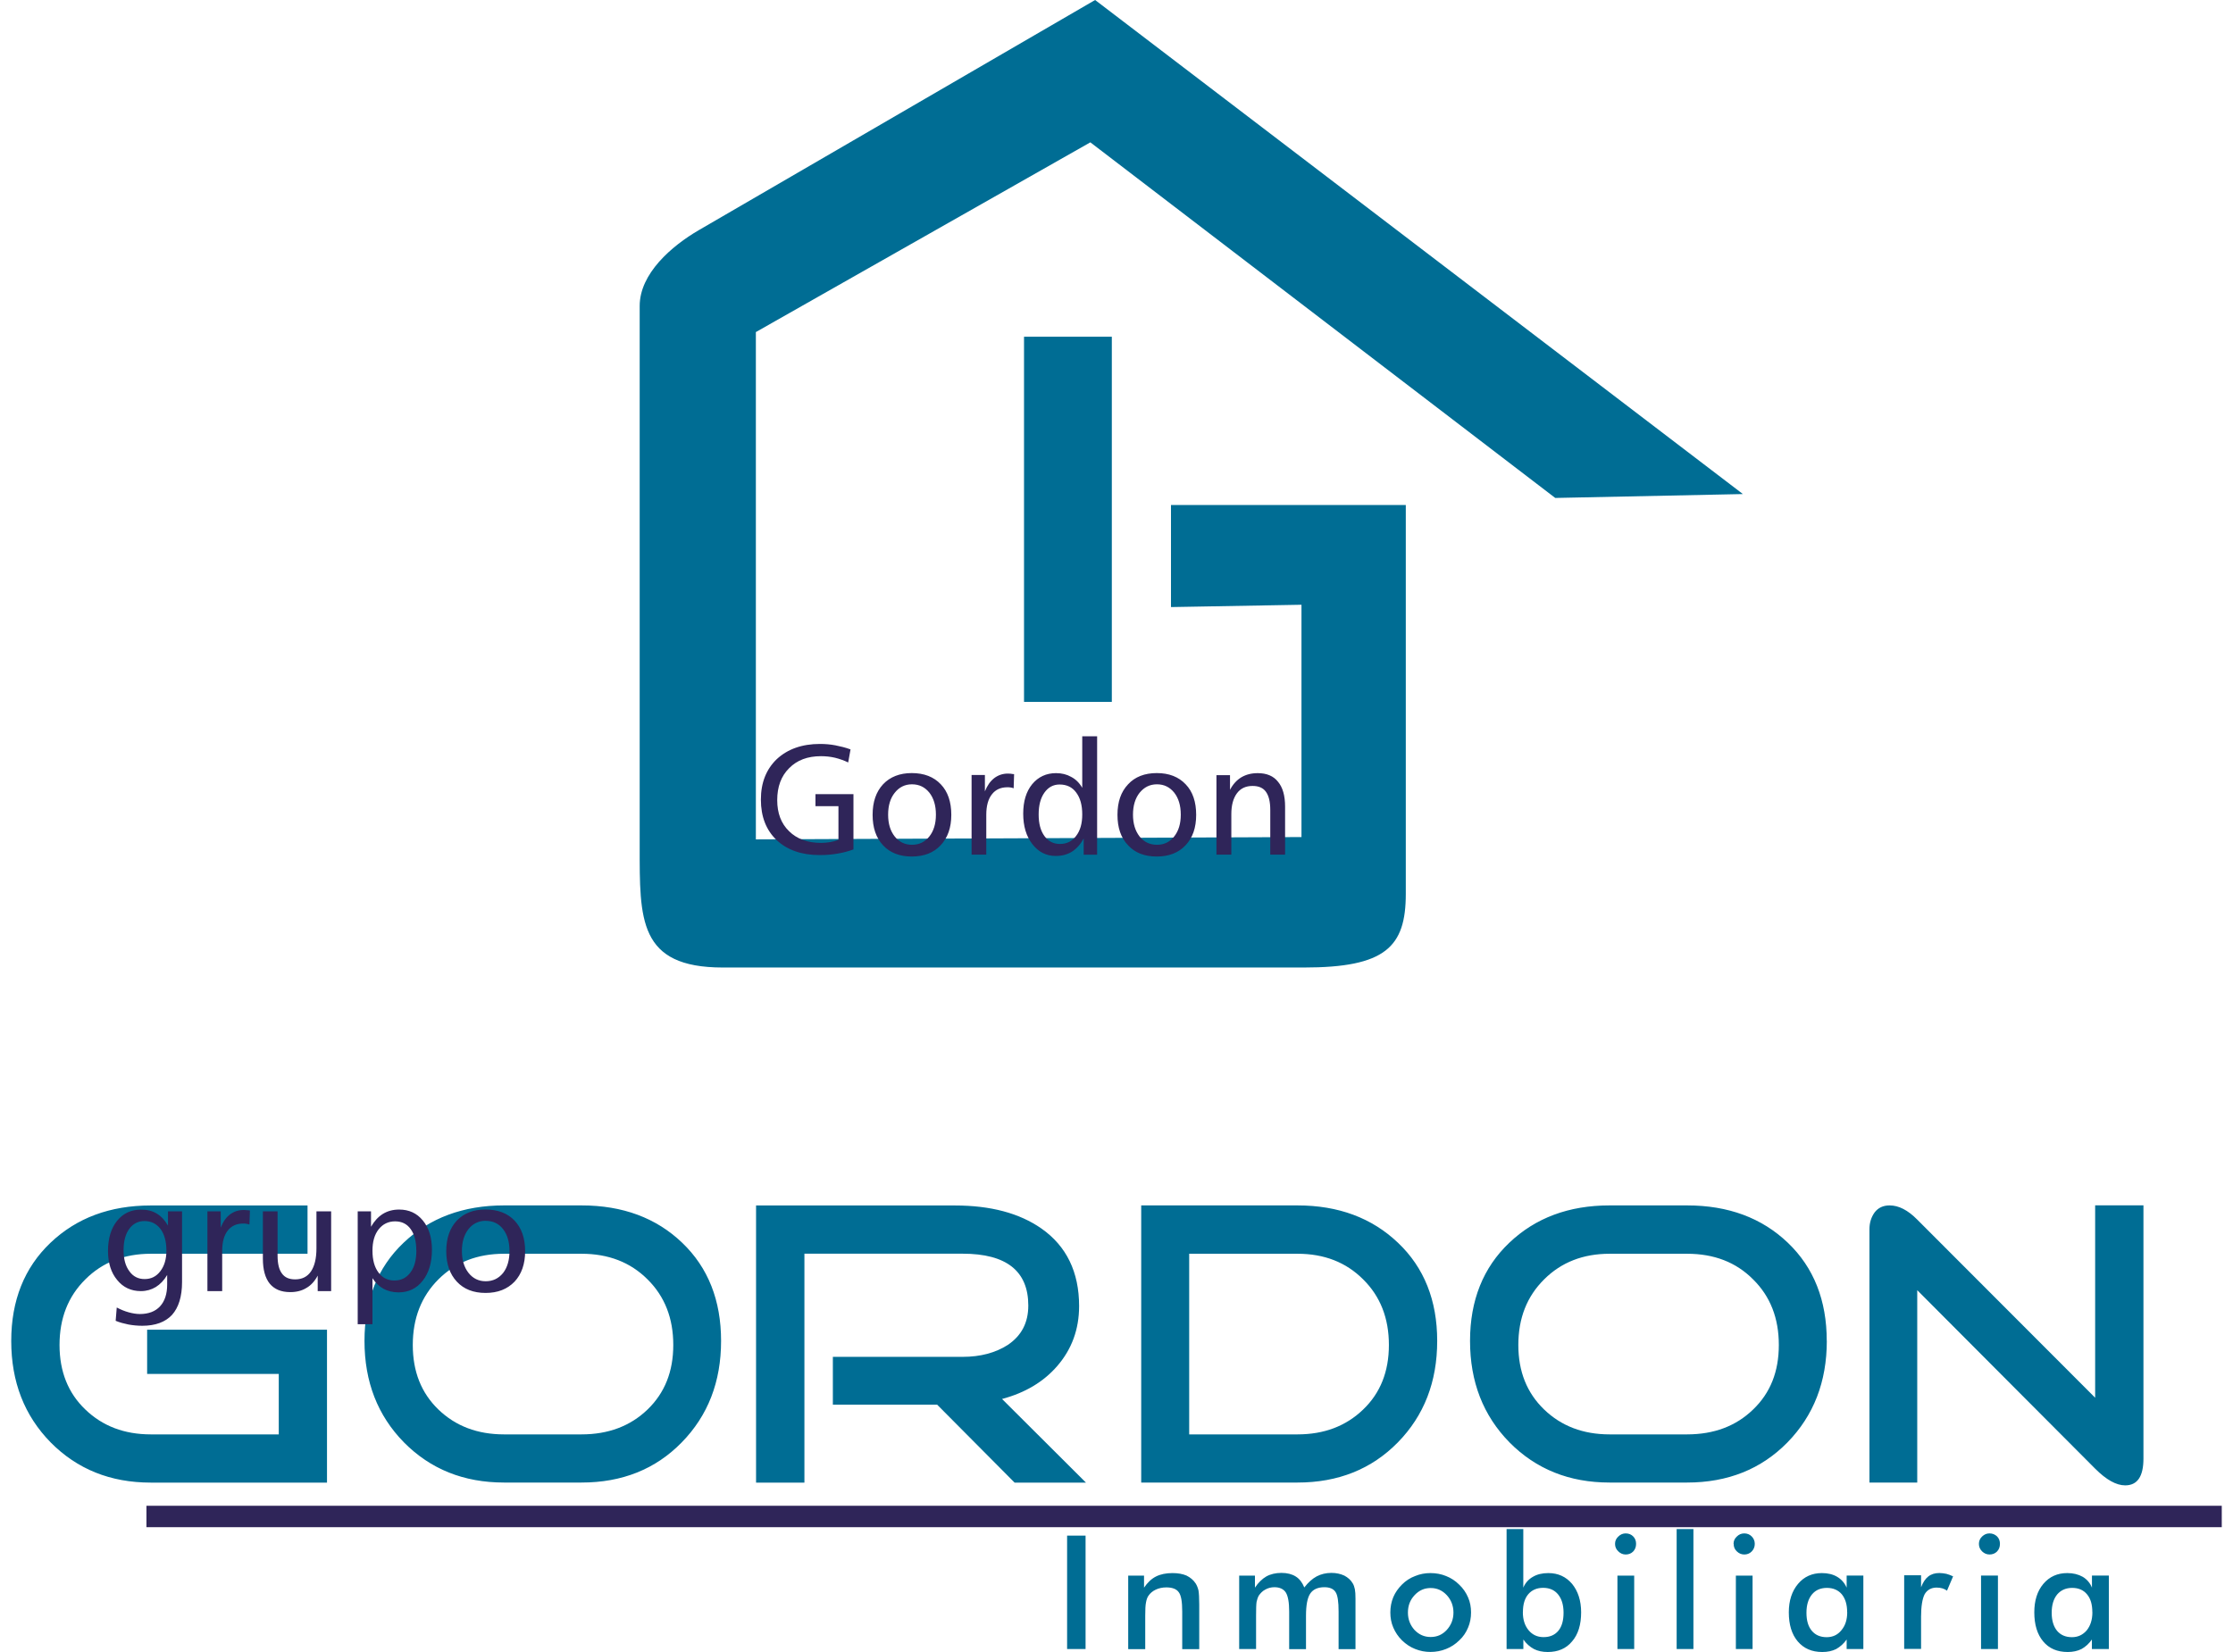 <?xml version="1.0" encoding="UTF-8"?>
<!DOCTYPE svg PUBLIC "-//W3C//DTD SVG 1.1//EN" "http://www.w3.org/Graphics/SVG/1.1/DTD/svg11.dtd">
<!-- Creator: CorelDRAW X8 -->
<svg xmlns="http://www.w3.org/2000/svg" xml:space="preserve" width="100px" height="74px" version="1.1" style="shape-rendering:geometricPrecision; text-rendering:geometricPrecision; image-rendering:optimizeQuality; fill-rule:evenodd; clip-rule:evenodd"
viewBox="0 0 35199 26312"
 xmlns:xlink="http://www.w3.org/1999/xlink">
 <defs>
  <style type="text/css">
   <![CDATA[
    .fil1 {fill:#006D94}
    .fil3 {fill:#2F2559}
    .fil0 {fill:#006D94;fill-rule:nonzero}
    .fil2 {fill:#2F2559;fill-rule:nonzero}
   ]]>
  </style>
 </defs>
 <g id="Capa_x0020_1">
  <g id="_2626630625776">
   <path class="fil0" d="M5029 23614l-2807 0c-642,0 -1172,-214 -1593,-639 -420,-428 -629,-966 -629,-1617 0,-645 209,-1168 625,-1564 416,-396 948,-594 1597,-594l2496 0 0 769 -2496 0c-420,0 -769,135 -1042,408 -274,271 -411,619 -411,1045 0,423 137,766 411,1028 274,264 622,396 1042,396l2038 0 0 -963 -2096 0 0 -704 2864 0 0 2436 0 0 0 0 1 -1zm6274 -2257c0,651 -208,1189 -627,1617 -416,426 -948,639 -1595,639l-1234 0c-642,0 -1172,-214 -1593,-639 -420,-428 -629,-966 -629,-1617 0,-645 206,-1168 622,-1563 416,-396 951,-595 1600,-595l1234 0c655,0 1190,199 1603,595 413,395 619,918 619,1563l0 0zm-761 65c0,-426 -136,-774 -410,-1045 -274,-274 -625,-408 -1051,-408l-1234 0c-423,0 -771,135 -1045,408 -271,271 -408,619 -408,1045 0,423 135,764 408,1028 274,264 622,396 1045,396l1234 0c426,0 777,-132 1051,-396 274,-264 410,-605 410,-1028zm6572 2192l-1137 0 -1234 -1242 -1660 0 0 -761 2067 0c284,0 523,-65 717,-189 219,-147 328,-354 328,-628 0,-549 -348,-826 -1045,-826l-2520 0 0 3646 -770 0 0 -4414 3165 0c570,0 1028,122 1379,367 398,279 600,692 600,1235 0,370 -117,688 -348,955 -217,251 -509,426 -879,525l1336 1332 0 0 1 0zm5592 -2257c0,651 -208,1189 -627,1617 -418,426 -951,639 -1597,639l-2489 0 0 -4414 2489 0c651,0 1184,199 1600,595 416,395 624,918 624,1563l0 0zm-769 65c0,-426 -136,-774 -410,-1045 -274,-274 -622,-408 -1045,-408l-1725 0 0 2877 1725 0c423,0 771,-132 1045,-396 274,-262 410,-605 410,-1028l0 0zm6973 -65c0,651 -209,1189 -627,1617 -418,426 -951,639 -1598,639l-1234 0c-642,0 -1172,-214 -1593,-639 -420,-428 -629,-966 -629,-1617 0,-645 209,-1168 625,-1563 416,-396 948,-595 1597,-595l1234 0c657,0 1190,199 1605,595 413,395 619,918 619,1563l0 0 1 0zm-764 65c0,-426 -135,-774 -410,-1045 -272,-274 -622,-408 -1051,-408l-1234 0c-420,0 -769,135 -1042,408 -274,271 -411,619 -411,1045 0,423 137,764 411,1028 274,264 622,396 1042,396l1234 0c428,0 779,-132 1051,-396 276,-264 410,-605 410,-1028zm5806 1809c0,286 -97,427 -291,427 -142,0 -301,-89 -478,-266l-2833 -2843 0 3064 -761 0 0 -4034c0,-102 27,-191 82,-268 57,-75 137,-112 239,-112 145,0 291,75 440,226l2833 2837 0 -3064 769 0 0 4031 0 0 0 0 0 2z"/>
   <path class="fil1" d="M24588 7931l2986 -62 -10315 -7869 -6306 3663c-443,257 -946,697 -946,1210l0 8610c0,1157 -23,1927 1324,1927l9252 0c1299,0 1623,-327 1623,-1173l0 -6194 -3739 0 0 1626 2078 -37 0 3700 -8688 37 0 -8080 5326 -3022 7403 5664 0 0 0 0 2 0z"/>
   <polygon class="fil1" points="16127,5363 17525,5363 17525,11179 16127,11179 "/>
   <path class="fil2" d="M13364 11938l-37 206c-65,-32 -137,-57 -209,-75 -72,-17 -147,-25 -224,-25 -212,0 -381,62 -508,192 -127,126 -189,296 -189,508 0,206 62,373 189,495 126,125 298,186 510,186 47,0 94,-5 141,-12 46,-8 93,-20 135,-37l0 -536 -366 0 0 -191 605 0 0 880c-82,30 -167,53 -257,67 -89,16 -182,23 -281,23 -287,0 -515,-80 -684,-237 -167,-159 -252,-373 -252,-647 0,-269 85,-483 254,-645 172,-159 401,-241 687,-241 83,0 165,7 244,22 80,16 162,35 242,65l0 0 0 0 0 2zm978 554c-112,0 -204,46 -274,135 -70,87 -105,204 -105,348 0,145 35,259 105,348 70,87 162,132 274,132 117,0 206,-45 277,-132 69,-87 105,-201 105,-348 0,-146 -36,-264 -105,-351 -70,-86 -159,-132 -277,-132l0 0 0 0zm-3 -179c196,0 351,60 463,179 112,117 167,281 167,486 0,204 -57,366 -170,485 -112,120 -266,179 -460,179 -191,0 -346,-59 -457,-179 -112,-119 -166,-281 -166,-485 0,-205 55,-366 166,-486 112,-119 267,-179 457,-179l0 0zm1630 17l-7 225c-17,-8 -35,-10 -52,-13 -16,-3 -30,-3 -47,-3 -107,0 -189,37 -247,112 -60,75 -90,185 -90,324l0 637 -234 0 0 -1269 212 0 0 261c37,-92 85,-161 149,-211 62,-47 135,-72 216,-72 15,0 30,2 45,2 17,3 35,6 55,7l0 0 0 0zm724 165c-102,0 -181,45 -241,129 -62,87 -92,202 -92,348 0,145 30,259 92,344 62,85 145,126 247,126 107,0 194,-42 258,-129 66,-85 97,-199 97,-341 0,-149 -32,-264 -97,-350 -62,-85 -151,-127 -264,-127l0 0 0 0zm361 -768l237 0 0 1886 -214 0 0 -258c-50,92 -112,162 -186,209 -75,47 -160,69 -259,69 -152,0 -274,-62 -373,-189 -97,-124 -145,-286 -145,-485 0,-195 47,-351 142,-468 97,-117 224,-177 381,-177 92,0 171,20 241,60 72,37 132,97 176,174l0 -821 0 0 0 0 0 0zm1190 765c-115,0 -204,46 -277,135 -69,87 -105,204 -105,348 0,145 36,259 105,348 70,87 162,132 277,132 115,0 204,-45 274,-132 69,-87 105,-201 105,-348 0,-146 -36,-264 -105,-351 -70,-86 -159,-132 -274,-132l0 0 0 0zm-3 -179c195,0 348,60 460,179 113,117 167,281 167,486 0,204 -55,366 -169,485 -112,120 -267,179 -458,179 -194,0 -348,-59 -457,-179 -115,-119 -169,-281 -169,-485 0,-205 55,-366 169,-486 109,-119 264,-179 457,-179l0 0zm2043 533l0 766 -236 0 0 -711c0,-132 -23,-226 -70,-291 -45,-63 -117,-92 -212,-92 -106,0 -189,37 -248,116 -60,80 -90,192 -90,331l0 647 -237 0 0 -1266 216 0 0 234c46,-89 107,-155 179,-199 76,-45 162,-67 262,-67 142,0 251,45 323,137 75,89 113,221 113,396l0 0 0 0 0 -1z"/>
   <path class="fil2" d="M2120 19448c-99,0 -182,43 -241,125 -60,82 -90,196 -90,338 0,142 30,254 92,336 60,85 142,125 242,125 105,0 186,-40 251,-125 65,-85 97,-194 97,-328 0,-146 -33,-264 -95,-346 -63,-82 -147,-125 -257,-125l0 0 0 0 1 0zm376 72l0 -226 224 0 0 1125c0,232 -55,406 -159,523 -106,114 -264,174 -473,174 -75,0 -149,-7 -221,-20 -72,-15 -139,-32 -204,-59l17 -212c67,35 129,60 191,77 63,17 122,27 177,27 139,0 247,-42 321,-122 76,-82 114,-199 114,-348l0 -152c-49,85 -112,149 -181,192 -70,42 -149,65 -237,65 -157,0 -284,-60 -378,-177 -97,-116 -146,-271 -146,-462 0,-202 49,-361 144,-480 97,-120 224,-179 381,-179 97,0 181,19 254,65 69,42 129,106 176,191l0 0 0 0 0 -2zm1305 -241l-8 224c-19,-5 -37,-10 -52,-12 -15,-3 -30,-3 -47,-3 -107,0 -189,37 -249,115 -57,75 -86,181 -86,323l0 638 -235 0 0 -1270 212 0 0 259c35,-92 85,-162 146,-209 66,-50 137,-72 219,-72 13,0 27,0 45,3 18,0 36,2 56,5l-1 -1zm206 15l234 0 0 702c0,132 23,226 70,288 45,63 114,93 211,93 110,0 194,-43 251,-127 57,-85 87,-206 87,-368l0 -588 234 0 0 1270 -214 0 0 -247c-47,89 -107,155 -179,196 -72,45 -159,67 -258,67 -145,0 -252,-45 -327,-135 -72,-89 -109,-224 -109,-397l0 -754 0 0 0 0 0 0zm1745 1063l0 734 -235 0 0 -1797 212 0 0 245c50,-87 112,-157 189,-205 77,-47 162,-69 259,-69 156,0 281,57 377,174 97,117 145,274 145,466 0,206 -50,370 -146,492 -97,125 -226,187 -386,187 -90,0 -169,-20 -239,-57 -70,-40 -129,-95 -176,-169l0 0 0 0 0 -1zm698 -439c0,-144 -29,-258 -89,-341 -60,-85 -145,-124 -249,-124 -106,0 -194,42 -261,126 -67,85 -99,199 -99,341 0,147 32,264 96,348 63,85 147,127 254,127 107,0 192,-43 254,-127 66,-87 95,-204 95,-351l0 0 -1 1zm1105 -474c-112,0 -204,45 -274,132 -69,89 -105,204 -105,350 0,142 36,259 105,347 70,89 162,134 274,134 115,0 206,-45 277,-132 67,-86 102,-204 102,-348 0,-146 -35,-264 -102,-350 -70,-90 -162,-132 -277,-132l0 -1zm-2 -180c195,0 348,59 461,176 112,119 169,281 169,488 0,205 -57,366 -169,486 -115,119 -267,179 -461,179 -194,0 -346,-60 -457,-179 -112,-120 -169,-281 -169,-486 0,-206 57,-368 169,-488 112,-117 264,-176 457,-176l0 0 0 0z"/>
   <path class="fil0" d="M16813 26265l0 -1807 294 0 0 1807 -294 0zm973 0l0 -1170 252 0 0 192c55,-80 116,-140 189,-177 72,-37 162,-55 264,-55 87,0 162,13 224,40 60,30 109,70 145,125 20,32 35,69 45,112 7,42 12,116 12,224l0 710 -271 0 0 -600c0,-154 -17,-256 -55,-306 -37,-53 -105,-77 -199,-77 -62,0 -119,13 -166,35 -50,23 -90,57 -117,97 -20,27 -32,65 -40,109 -9,43 -12,112 -12,209l0 533 -269 0 0 0 0 0 -2 -1zm2034 0l-267 0 0 -1170 251 0 0 192c53,-80 115,-140 182,-179 67,-37 149,-56 241,-56 90,0 167,20 226,57 60,37 105,97 137,175 62,-80 127,-139 196,-176 70,-37 149,-56 237,-56 77,0 145,16 204,43 57,30 103,70 135,125 15,25 25,55 33,92 7,35 10,85 10,152l0 92 0 710 -269 0 0 -600c0,-156 -15,-261 -50,-311 -32,-49 -92,-75 -176,-75 -107,0 -182,36 -226,102 -45,67 -67,185 -67,351l0 533 -268 0 0 -600c0,-144 -18,-244 -53,-301 -35,-55 -97,-85 -182,-85 -52,0 -102,13 -144,37 -45,23 -77,57 -105,97 -15,27 -27,62 -35,100 -6,39 -8,114 -8,218l0 533 -2 0zm3145 -581c0,-109 -37,-201 -105,-276 -72,-77 -156,-115 -258,-115 -100,0 -185,37 -257,115 -70,75 -105,166 -105,276 0,107 35,199 105,277 72,75 156,112 257,112 102,0 186,-37 256,-112 70,-77 107,-169 107,-277zm-1005 -1c0,-87 15,-167 47,-245 32,-75 79,-141 139,-201 60,-60 129,-105 209,-135 77,-32 159,-47 244,-47 89,0 172,16 248,47 77,30 150,77 209,137 63,59 110,129 142,204 33,75 47,155 47,239 0,85 -15,166 -47,241 -32,77 -77,145 -139,202 -62,62 -135,109 -212,139 -79,32 -161,47 -248,47 -85,0 -165,-15 -244,-47 -77,-30 -147,-77 -209,-137 -60,-59 -107,-129 -139,-204 -33,-77 -47,-156 -47,-241l0 0 0 0 0 1zm2110 -6c0,119 30,214 92,289 60,72 139,109 237,109 102,0 179,-33 237,-102 55,-67 82,-162 82,-287 0,-125 -30,-221 -87,-291 -57,-70 -136,-105 -239,-105 -99,0 -179,35 -236,102 -57,67 -85,162 -85,284l0 0 -1 1zm7 -1323l0 933c32,-75 82,-132 152,-172 67,-40 149,-60 247,-60 154,0 281,57 378,172 94,115 144,267 144,453 0,196 -47,351 -144,463 -95,115 -225,169 -388,169 -85,0 -157,-16 -219,-47 -65,-35 -122,-85 -169,-152l0 152 -267 0 0 -1911 267 0 0 0 -1 0zm1461 236c0,-46 17,-85 52,-117 33,-33 73,-50 117,-50 50,0 89,17 119,47 33,33 47,73 47,120 0,47 -15,89 -47,122 -32,32 -72,47 -119,47 -45,0 -85,-18 -117,-50 -35,-33 -52,-72 -52,-119l0 0 0 0zm38 1675l0 -1170 267 0 0 1170 -267 0zm943 0l0 -1911 267 0 0 1911 -267 0zm906 -1675c0,-46 17,-85 52,-117 33,-33 72,-50 119,-50 47,0 87,17 117,47 33,33 50,73 50,120 0,47 -17,89 -50,122 -32,32 -72,47 -117,47 -47,0 -86,-18 -119,-50 -35,-33 -50,-72 -50,-119l0 0 -2 0zm37 1675l0 -1170 266 0 0 1170 -266 0zm2030 0l-266 0 0 -152c-47,67 -105,117 -167,152 -65,32 -136,47 -221,47 -165,0 -294,-55 -391,-169 -95,-112 -142,-267 -142,-463 0,-186 50,-338 147,-453 96,-115 224,-172 380,-172 95,0 177,20 244,60 67,40 117,97 150,172l0 -192 266 0 0 1170 0 0zm-258 -588c0,-122 -30,-216 -85,-284 -57,-67 -137,-102 -237,-102 -102,0 -182,35 -239,105 -57,70 -87,166 -87,291 0,125 28,219 85,287 56,67 135,102 237,102 97,0 175,-37 234,-110 63,-75 93,-169 93,-288l0 0 -1 -1zm1177 -396c30,-77 67,-135 115,-172 47,-37 106,-55 176,-55 37,0 75,6 112,13 35,10 72,23 107,40l-97 228c-23,-17 -47,-29 -75,-37 -25,-7 -55,-12 -90,-12 -86,0 -151,37 -191,106 -37,73 -57,192 -57,358l0 513 -269 0 0 -1173 269 0 0 189 0 0 0 0 0 2zm921 -691c0,-46 17,-85 50,-117 35,-33 72,-50 119,-50 47,0 87,17 119,47 33,33 47,73 47,120 0,47 -15,89 -47,122 -32,32 -72,47 -119,47 -47,0 -85,-18 -119,-50 -33,-33 -50,-72 -50,-119l0 0 0 0zm34 1675l0 -1170 269 0 0 1170 -269 0zm2034 0l-269 0 0 -152c-47,67 -102,117 -166,152 -65,32 -137,47 -219,47 -165,0 -297,-55 -391,-169 -94,-112 -141,-267 -141,-463 0,-186 47,-338 144,-453 97,-115 224,-172 381,-172 95,0 176,20 247,60 66,40 116,97 146,172l0 -192 269 0 0 1170 0 0 0 0 -1 0zm-262 -588c0,-122 -27,-216 -85,-284 -55,-67 -134,-102 -236,-102 -100,0 -179,35 -239,105 -57,70 -87,166 -87,291 0,125 30,219 85,287 57,67 135,102 237,102 97,0 174,-37 237,-110 59,-75 89,-169 89,-288l0 0 -1 -1z"/>
   <polygon class="fil3" points="2153,23983 35199,23983 35199,24324 2153,24324 "/>
  </g>
 </g>
</svg>
